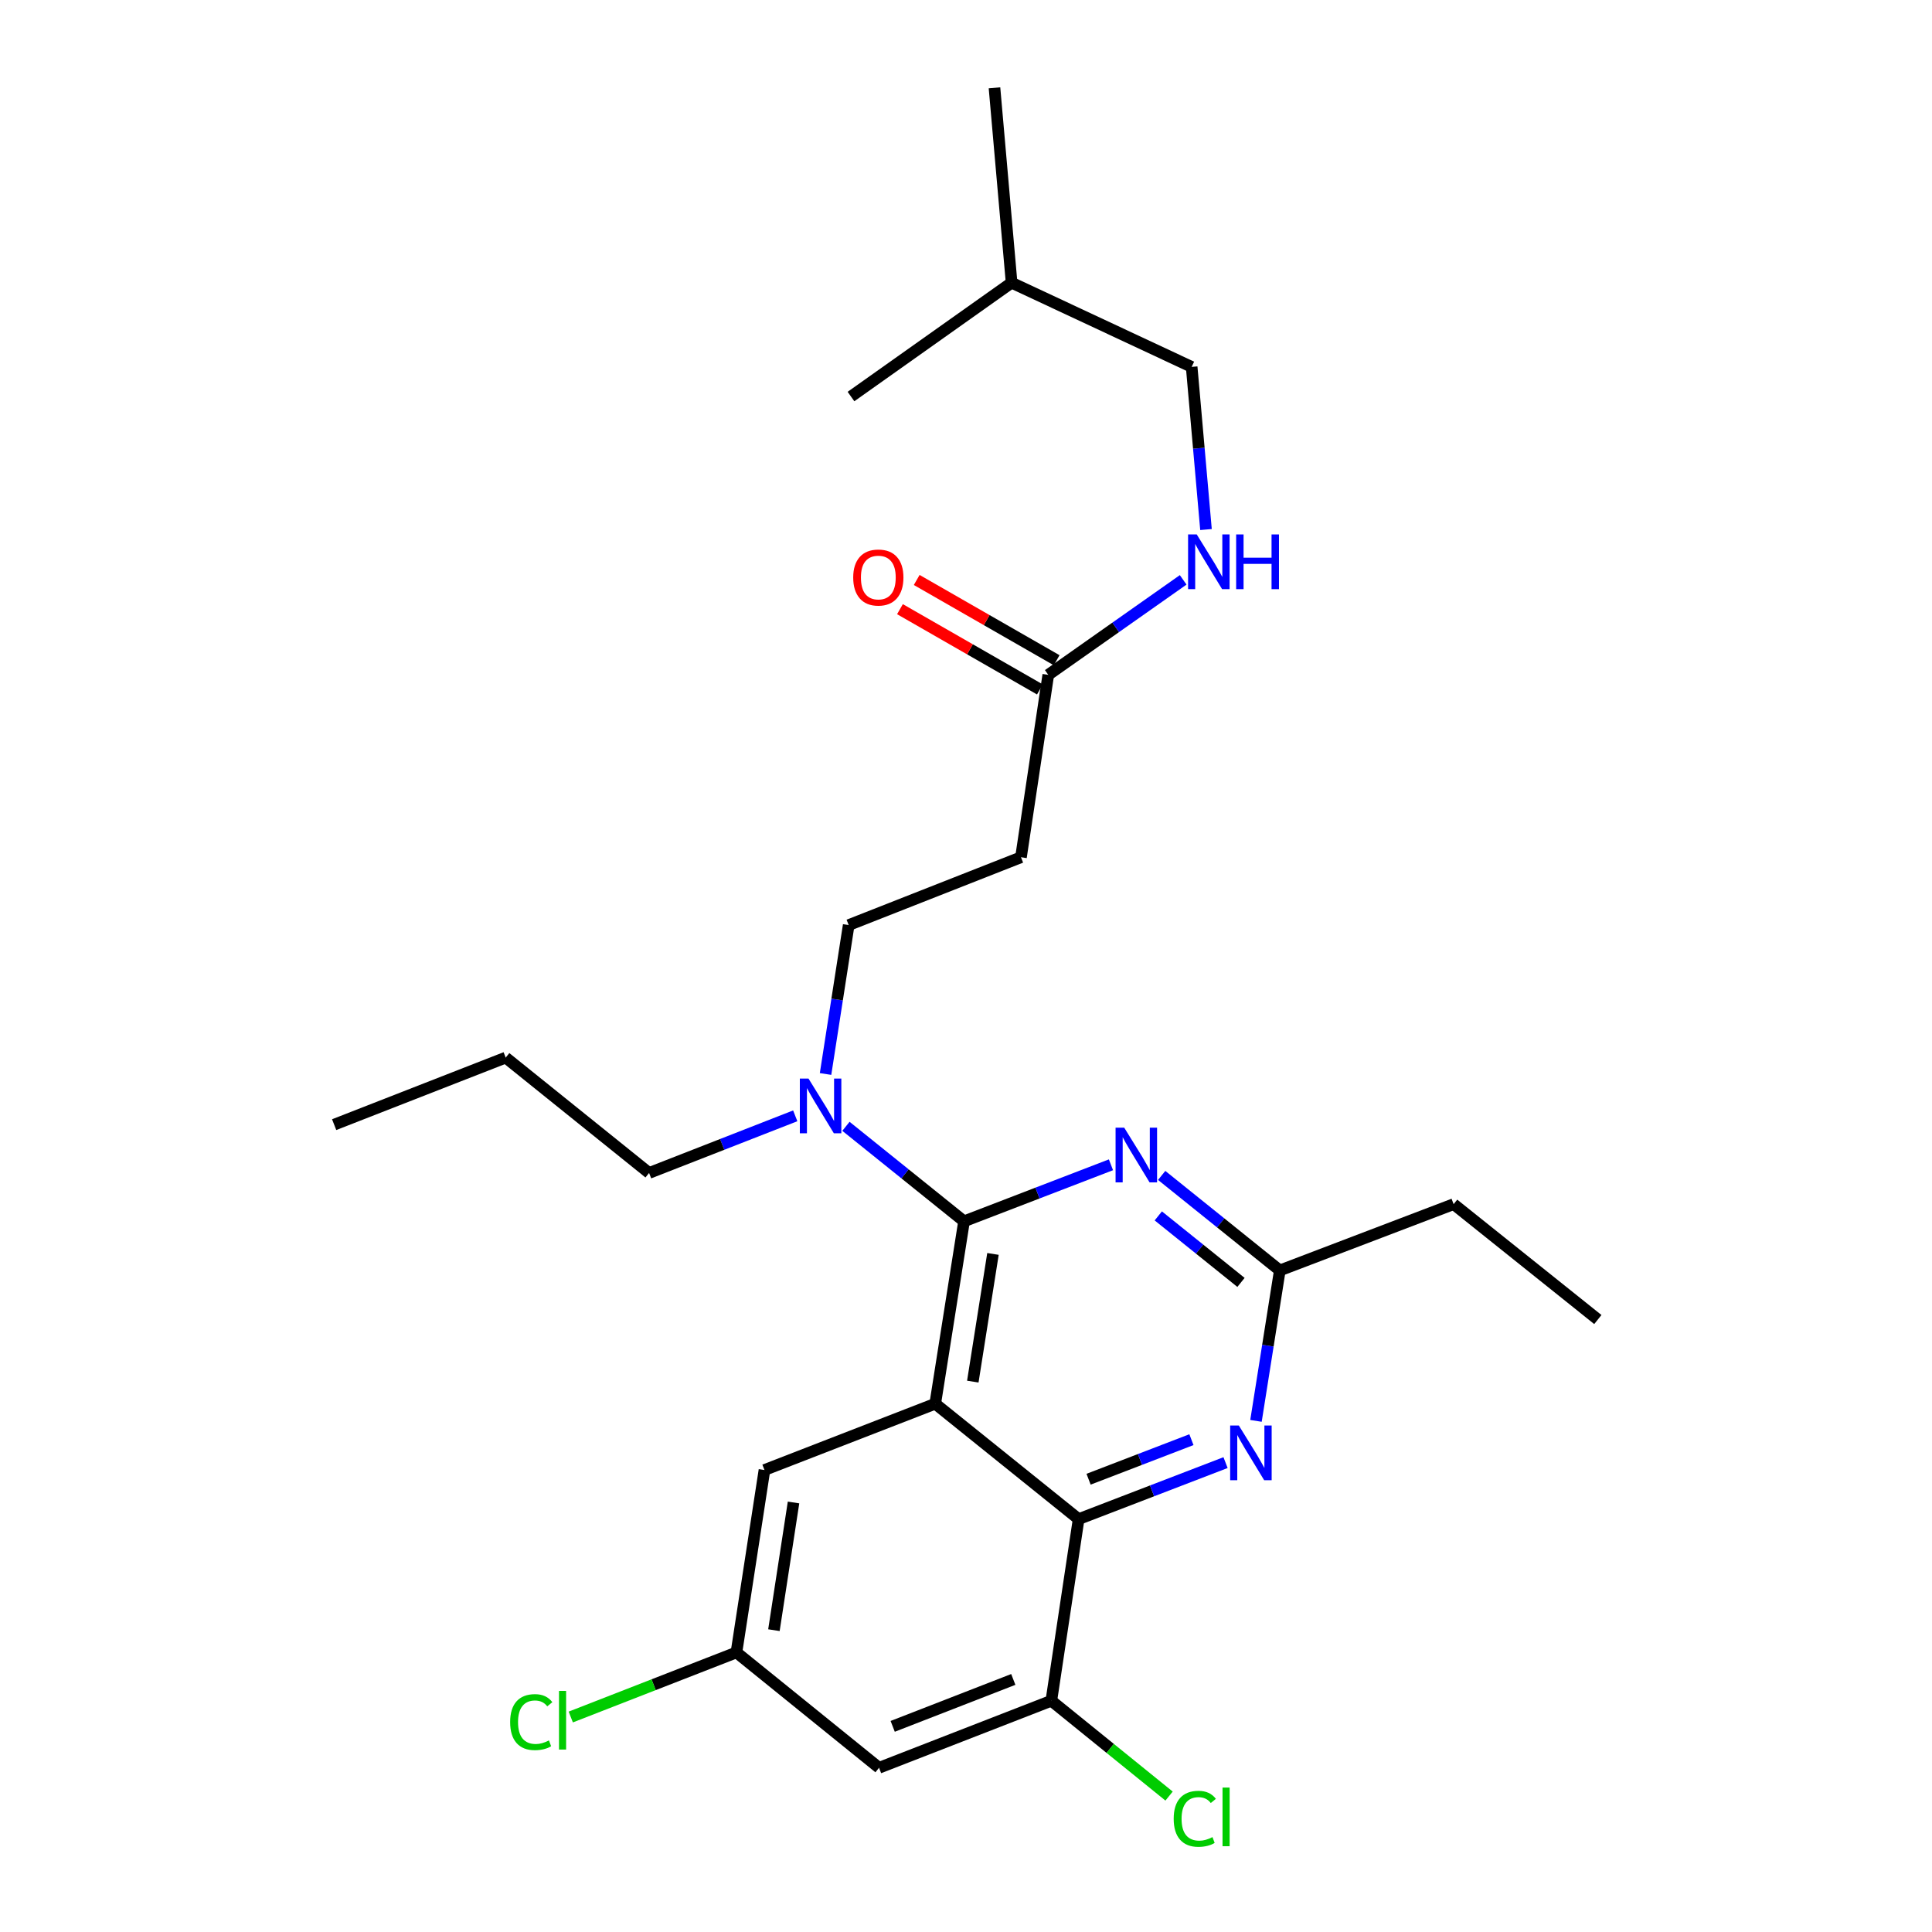 <?xml version='1.0' encoding='iso-8859-1'?>
<svg version='1.1' baseProfile='full'
              xmlns='http://www.w3.org/2000/svg'
                      xmlns:rdkit='http://www.rdkit.org/xml'
                      xmlns:xlink='http://www.w3.org/1999/xlink'
                  xml:space='preserve'
width='1000px' height='1000px' viewBox='0 0 1000 1000'>
<!-- END OF HEADER -->
<rect style='opacity:1.0;fill:#FFFFFF;stroke:none' width='1000' height='1000' x='0' y='0'> </rect>
<path class='bond-0' d='M 484.076,726.563 L 498.984,632.151' style='fill:none;fill-rule:evenodd;stroke:#000000;stroke-width:6px;stroke-linecap:butt;stroke-linejoin:miter;stroke-opacity:1' />
<path class='bond-0' d='M 503.523,715.119 L 513.959,649.031' style='fill:none;fill-rule:evenodd;stroke:#000000;stroke-width:6px;stroke-linecap:butt;stroke-linejoin:miter;stroke-opacity:1' />
<path class='bond-1' d='M 484.076,726.563 L 558.295,786.291' style='fill:none;fill-rule:evenodd;stroke:#000000;stroke-width:6px;stroke-linecap:butt;stroke-linejoin:miter;stroke-opacity:1' />
<path class='bond-7' d='M 484.076,726.563 L 395.685,760.871' style='fill:none;fill-rule:evenodd;stroke:#000000;stroke-width:6px;stroke-linecap:butt;stroke-linejoin:miter;stroke-opacity:1' />
<path class='bond-2' d='M 498.984,632.151 L 537.007,617.523' style='fill:none;fill-rule:evenodd;stroke:#000000;stroke-width:6px;stroke-linecap:butt;stroke-linejoin:miter;stroke-opacity:1' />
<path class='bond-2' d='M 537.007,617.523 L 575.03,602.895' style='fill:none;fill-rule:evenodd;stroke:#0000FF;stroke-width:6px;stroke-linecap:butt;stroke-linejoin:miter;stroke-opacity:1' />
<path class='bond-6' d='M 498.984,632.151 L 468.421,607.565' style='fill:none;fill-rule:evenodd;stroke:#000000;stroke-width:6px;stroke-linecap:butt;stroke-linejoin:miter;stroke-opacity:1' />
<path class='bond-6' d='M 468.421,607.565 L 437.858,582.979' style='fill:none;fill-rule:evenodd;stroke:#0000FF;stroke-width:6px;stroke-linecap:butt;stroke-linejoin:miter;stroke-opacity:1' />
<path class='bond-3' d='M 558.295,786.291 L 596.318,771.667' style='fill:none;fill-rule:evenodd;stroke:#000000;stroke-width:6px;stroke-linecap:butt;stroke-linejoin:miter;stroke-opacity:1' />
<path class='bond-3' d='M 596.318,771.667 L 634.342,757.043' style='fill:none;fill-rule:evenodd;stroke:#0000FF;stroke-width:6px;stroke-linecap:butt;stroke-linejoin:miter;stroke-opacity:1' />
<path class='bond-3' d='M 563.447,765.641 L 590.063,755.404' style='fill:none;fill-rule:evenodd;stroke:#000000;stroke-width:6px;stroke-linecap:butt;stroke-linejoin:miter;stroke-opacity:1' />
<path class='bond-3' d='M 590.063,755.404 L 616.68,745.167' style='fill:none;fill-rule:evenodd;stroke:#0000FF;stroke-width:6px;stroke-linecap:butt;stroke-linejoin:miter;stroke-opacity:1' />
<path class='bond-5' d='M 558.295,786.291 L 544.171,880.307' style='fill:none;fill-rule:evenodd;stroke:#000000;stroke-width:6px;stroke-linecap:butt;stroke-linejoin:miter;stroke-opacity:1' />
<path class='bond-4' d='M 601.282,608.397 L 631.854,632.985' style='fill:none;fill-rule:evenodd;stroke:#0000FF;stroke-width:6px;stroke-linecap:butt;stroke-linejoin:miter;stroke-opacity:1' />
<path class='bond-4' d='M 631.854,632.985 L 662.426,657.572' style='fill:none;fill-rule:evenodd;stroke:#000000;stroke-width:6px;stroke-linecap:butt;stroke-linejoin:miter;stroke-opacity:1' />
<path class='bond-4' d='M 599.533,629.352 L 620.934,646.563' style='fill:none;fill-rule:evenodd;stroke:#0000FF;stroke-width:6px;stroke-linecap:butt;stroke-linejoin:miter;stroke-opacity:1' />
<path class='bond-4' d='M 620.934,646.563 L 642.335,663.774' style='fill:none;fill-rule:evenodd;stroke:#000000;stroke-width:6px;stroke-linecap:butt;stroke-linejoin:miter;stroke-opacity:1' />
<path class='bond-27' d='M 650.092,735.444 L 656.259,696.508' style='fill:none;fill-rule:evenodd;stroke:#0000FF;stroke-width:6px;stroke-linecap:butt;stroke-linejoin:miter;stroke-opacity:1' />
<path class='bond-27' d='M 656.259,696.508 L 662.426,657.572' style='fill:none;fill-rule:evenodd;stroke:#000000;stroke-width:6px;stroke-linecap:butt;stroke-linejoin:miter;stroke-opacity:1' />
<path class='bond-18' d='M 662.426,657.572 L 752.396,623.264' style='fill:none;fill-rule:evenodd;stroke:#000000;stroke-width:6px;stroke-linecap:butt;stroke-linejoin:miter;stroke-opacity:1' />
<path class='bond-9' d='M 544.171,880.307 L 454.996,915.001' style='fill:none;fill-rule:evenodd;stroke:#000000;stroke-width:6px;stroke-linecap:butt;stroke-linejoin:miter;stroke-opacity:1' />
<path class='bond-9' d='M 524.477,869.272 L 462.055,893.558' style='fill:none;fill-rule:evenodd;stroke:#000000;stroke-width:6px;stroke-linecap:butt;stroke-linejoin:miter;stroke-opacity:1' />
<path class='bond-15' d='M 544.171,880.307 L 574.641,904.977' style='fill:none;fill-rule:evenodd;stroke:#000000;stroke-width:6px;stroke-linecap:butt;stroke-linejoin:miter;stroke-opacity:1' />
<path class='bond-15' d='M 574.641,904.977 L 605.111,929.646' style='fill:none;fill-rule:evenodd;stroke:#00CC00;stroke-width:6px;stroke-linecap:butt;stroke-linejoin:miter;stroke-opacity:1' />
<path class='bond-13' d='M 427.304,555.895 L 433.295,517.355' style='fill:none;fill-rule:evenodd;stroke:#0000FF;stroke-width:6px;stroke-linecap:butt;stroke-linejoin:miter;stroke-opacity:1' />
<path class='bond-13' d='M 433.295,517.355 L 439.285,478.814' style='fill:none;fill-rule:evenodd;stroke:#000000;stroke-width:6px;stroke-linecap:butt;stroke-linejoin:miter;stroke-opacity:1' />
<path class='bond-19' d='M 411.613,577.554 L 373.79,592.341' style='fill:none;fill-rule:evenodd;stroke:#0000FF;stroke-width:6px;stroke-linecap:butt;stroke-linejoin:miter;stroke-opacity:1' />
<path class='bond-19' d='M 373.79,592.341 L 335.967,607.127' style='fill:none;fill-rule:evenodd;stroke:#000000;stroke-width:6px;stroke-linecap:butt;stroke-linejoin:miter;stroke-opacity:1' />
<path class='bond-11' d='M 395.685,760.871 L 381.183,855.293' style='fill:none;fill-rule:evenodd;stroke:#000000;stroke-width:6px;stroke-linecap:butt;stroke-linejoin:miter;stroke-opacity:1' />
<path class='bond-11' d='M 410.732,777.679 L 400.581,843.774' style='fill:none;fill-rule:evenodd;stroke:#000000;stroke-width:6px;stroke-linecap:butt;stroke-linejoin:miter;stroke-opacity:1' />
<path class='bond-8' d='M 542.584,349.291 L 528.46,443.714' style='fill:none;fill-rule:evenodd;stroke:#000000;stroke-width:6px;stroke-linecap:butt;stroke-linejoin:miter;stroke-opacity:1' />
<path class='bond-12' d='M 542.584,349.291 L 577.496,324.712' style='fill:none;fill-rule:evenodd;stroke:#000000;stroke-width:6px;stroke-linecap:butt;stroke-linejoin:miter;stroke-opacity:1' />
<path class='bond-12' d='M 577.496,324.712 L 612.409,300.133' style='fill:none;fill-rule:evenodd;stroke:#0000FF;stroke-width:6px;stroke-linecap:butt;stroke-linejoin:miter;stroke-opacity:1' />
<path class='bond-14' d='M 546.919,341.734 L 510.703,320.962' style='fill:none;fill-rule:evenodd;stroke:#000000;stroke-width:6px;stroke-linecap:butt;stroke-linejoin:miter;stroke-opacity:1' />
<path class='bond-14' d='M 510.703,320.962 L 474.488,300.191' style='fill:none;fill-rule:evenodd;stroke:#FF0000;stroke-width:6px;stroke-linecap:butt;stroke-linejoin:miter;stroke-opacity:1' />
<path class='bond-14' d='M 538.249,356.849 L 502.034,336.077' style='fill:none;fill-rule:evenodd;stroke:#000000;stroke-width:6px;stroke-linecap:butt;stroke-linejoin:miter;stroke-opacity:1' />
<path class='bond-14' d='M 502.034,336.077 L 465.819,315.305' style='fill:none;fill-rule:evenodd;stroke:#FF0000;stroke-width:6px;stroke-linecap:butt;stroke-linejoin:miter;stroke-opacity:1' />
<path class='bond-26' d='M 454.996,915.001 L 381.183,855.293' style='fill:none;fill-rule:evenodd;stroke:#000000;stroke-width:6px;stroke-linecap:butt;stroke-linejoin:miter;stroke-opacity:1' />
<path class='bond-10' d='M 528.46,443.714 L 439.285,478.814' style='fill:none;fill-rule:evenodd;stroke:#000000;stroke-width:6px;stroke-linecap:butt;stroke-linejoin:miter;stroke-opacity:1' />
<path class='bond-16' d='M 381.183,855.293 L 338.307,872.009' style='fill:none;fill-rule:evenodd;stroke:#000000;stroke-width:6px;stroke-linecap:butt;stroke-linejoin:miter;stroke-opacity:1' />
<path class='bond-16' d='M 338.307,872.009 L 295.431,888.725' style='fill:none;fill-rule:evenodd;stroke:#00CC00;stroke-width:6px;stroke-linecap:butt;stroke-linejoin:miter;stroke-opacity:1' />
<path class='bond-17' d='M 624.219,274.092 L 620.511,231.998' style='fill:none;fill-rule:evenodd;stroke:#0000FF;stroke-width:6px;stroke-linecap:butt;stroke-linejoin:miter;stroke-opacity:1' />
<path class='bond-17' d='M 620.511,231.998 L 616.803,189.905' style='fill:none;fill-rule:evenodd;stroke:#000000;stroke-width:6px;stroke-linecap:butt;stroke-linejoin:miter;stroke-opacity:1' />
<path class='bond-20' d='M 616.803,189.905 L 523.601,146.324' style='fill:none;fill-rule:evenodd;stroke:#000000;stroke-width:6px;stroke-linecap:butt;stroke-linejoin:miter;stroke-opacity:1' />
<path class='bond-22' d='M 752.396,623.264 L 827.041,682.992' style='fill:none;fill-rule:evenodd;stroke:#000000;stroke-width:6px;stroke-linecap:butt;stroke-linejoin:miter;stroke-opacity:1' />
<path class='bond-21' d='M 335.967,607.127 L 261.747,547.409' style='fill:none;fill-rule:evenodd;stroke:#000000;stroke-width:6px;stroke-linecap:butt;stroke-linejoin:miter;stroke-opacity:1' />
<path class='bond-23' d='M 523.601,146.324 L 440.466,205.248' style='fill:none;fill-rule:evenodd;stroke:#000000;stroke-width:6px;stroke-linecap:butt;stroke-linejoin:miter;stroke-opacity:1' />
<path class='bond-24' d='M 523.601,146.324 L 514.743,45.455' style='fill:none;fill-rule:evenodd;stroke:#000000;stroke-width:6px;stroke-linecap:butt;stroke-linejoin:miter;stroke-opacity:1' />
<path class='bond-25' d='M 261.747,547.409 L 172.959,582.113' style='fill:none;fill-rule:evenodd;stroke:#000000;stroke-width:6px;stroke-linecap:butt;stroke-linejoin:miter;stroke-opacity:1' />
<path  class='atom-3' d='M 581.899 583.684
L 591.179 598.684
Q 592.099 600.164, 593.579 602.844
Q 595.059 605.524, 595.139 605.684
L 595.139 583.684
L 598.899 583.684
L 598.899 612.004
L 595.019 612.004
L 585.059 595.604
Q 583.899 593.684, 582.659 591.484
Q 581.459 589.284, 581.099 588.604
L 581.099 612.004
L 577.419 612.004
L 577.419 583.684
L 581.899 583.684
' fill='#0000FF'/>
<path  class='atom-4' d='M 641.21 737.834
L 650.49 752.834
Q 651.41 754.314, 652.89 756.994
Q 654.37 759.674, 654.45 759.834
L 654.45 737.834
L 658.21 737.834
L 658.21 766.154
L 654.33 766.154
L 644.37 749.754
Q 643.21 747.834, 641.97 745.634
Q 640.77 743.434, 640.41 742.754
L 640.41 766.154
L 636.73 766.154
L 636.73 737.834
L 641.21 737.834
' fill='#0000FF'/>
<path  class='atom-7' d='M 418.475 558.263
L 427.755 573.263
Q 428.675 574.743, 430.155 577.423
Q 431.635 580.103, 431.715 580.263
L 431.715 558.263
L 435.475 558.263
L 435.475 586.583
L 431.595 586.583
L 421.635 570.183
Q 420.475 568.263, 419.235 566.063
Q 418.035 563.863, 417.675 563.183
L 417.675 586.583
L 413.995 586.583
L 413.995 558.263
L 418.475 558.263
' fill='#0000FF'/>
<path  class='atom-13' d='M 619.43 276.623
L 628.71 291.623
Q 629.63 293.103, 631.11 295.783
Q 632.59 298.463, 632.67 298.623
L 632.67 276.623
L 636.43 276.623
L 636.43 304.943
L 632.55 304.943
L 622.59 288.543
Q 621.43 286.623, 620.19 284.423
Q 618.99 282.223, 618.63 281.543
L 618.63 304.943
L 614.95 304.943
L 614.95 276.623
L 619.43 276.623
' fill='#0000FF'/>
<path  class='atom-13' d='M 639.83 276.623
L 643.67 276.623
L 643.67 288.663
L 658.15 288.663
L 658.15 276.623
L 661.99 276.623
L 661.99 304.943
L 658.15 304.943
L 658.15 291.863
L 643.67 291.863
L 643.67 304.943
L 639.83 304.943
L 639.83 276.623
' fill='#0000FF'/>
<path  class='atom-15' d='M 441.619 298.918
Q 441.619 292.118, 444.979 288.318
Q 448.339 284.518, 454.619 284.518
Q 460.899 284.518, 464.259 288.318
Q 467.619 292.118, 467.619 298.918
Q 467.619 305.798, 464.219 309.718
Q 460.819 313.598, 454.619 313.598
Q 448.379 313.598, 444.979 309.718
Q 441.619 305.838, 441.619 298.918
M 454.619 310.398
Q 458.939 310.398, 461.259 307.518
Q 463.619 304.598, 463.619 298.918
Q 463.619 293.358, 461.259 290.558
Q 458.939 287.718, 454.619 287.718
Q 450.299 287.718, 447.939 290.518
Q 445.619 293.318, 445.619 298.918
Q 445.619 304.638, 447.939 307.518
Q 450.299 310.398, 454.619 310.398
' fill='#FF0000'/>
<path  class='atom-16' d='M 607.5 941.402
Q 607.5 934.362, 610.78 930.682
Q 614.1 926.962, 620.38 926.962
Q 626.22 926.962, 629.34 931.082
L 626.7 933.242
Q 624.42 930.242, 620.38 930.242
Q 616.1 930.242, 613.82 933.122
Q 611.58 935.962, 611.58 941.402
Q 611.58 947.002, 613.9 949.882
Q 616.26 952.762, 620.82 952.762
Q 623.94 952.762, 627.58 950.882
L 628.7 953.882
Q 627.22 954.842, 624.98 955.402
Q 622.74 955.962, 620.26 955.962
Q 614.1 955.962, 610.78 952.202
Q 607.5 948.442, 607.5 941.402
' fill='#00CC00'/>
<path  class='atom-16' d='M 632.78 925.242
L 636.46 925.242
L 636.46 955.602
L 632.78 955.602
L 632.78 925.242
' fill='#00CC00'/>
<path  class='atom-17' d='M 264.056 891.364
Q 264.056 884.324, 267.336 880.644
Q 270.656 876.924, 276.936 876.924
Q 282.776 876.924, 285.896 881.044
L 283.256 883.204
Q 280.976 880.204, 276.936 880.204
Q 272.656 880.204, 270.376 883.084
Q 268.136 885.924, 268.136 891.364
Q 268.136 896.964, 270.456 899.844
Q 272.816 902.724, 277.376 902.724
Q 280.496 902.724, 284.136 900.844
L 285.256 903.844
Q 283.776 904.804, 281.536 905.364
Q 279.296 905.924, 276.816 905.924
Q 270.656 905.924, 267.336 902.164
Q 264.056 898.404, 264.056 891.364
' fill='#00CC00'/>
<path  class='atom-17' d='M 289.336 875.204
L 293.016 875.204
L 293.016 905.564
L 289.336 905.564
L 289.336 875.204
' fill='#00CC00'/>
</svg>
